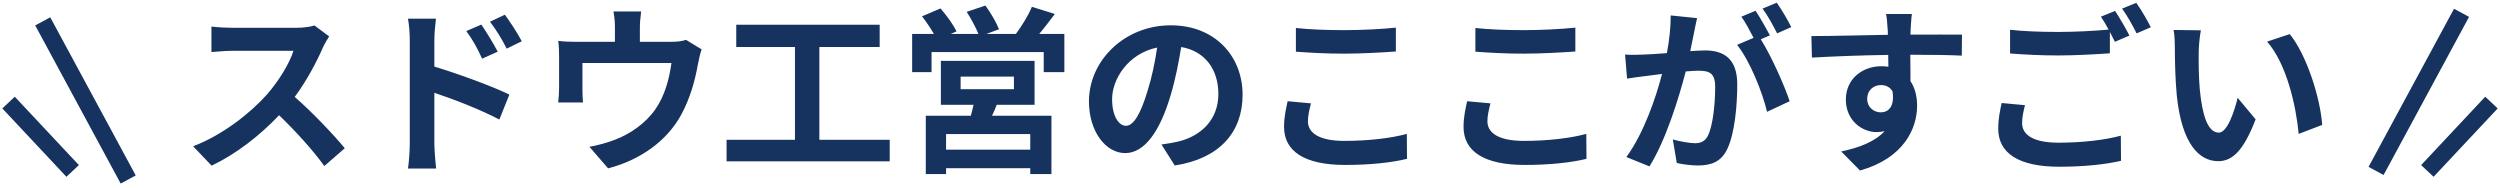 <svg width="585" height="44" viewBox="0 0 585 44" fill="none" xmlns="http://www.w3.org/2000/svg">
<path d="M556 40L576 3" stroke="#16325F" stroke-width="4"/>
<path d="M568 40L583 24" stroke="#16325F" stroke-width="4"/>
<path d="M17 40L2 24" stroke="#16325F" stroke-width="4"/>
<path d="M30 42L10 5" stroke="#16325F" stroke-width="4"/>
<path d="M73.584 5.962L77.028 8.524C76.692 8.986 75.936 10.288 75.558 11.128C74.13 14.404 71.778 18.898 68.964 22.678C73.122 26.29 78.204 31.666 80.682 34.69L75.894 38.848C73.164 35.068 69.258 30.784 65.31 26.962C60.858 31.666 55.272 36.034 49.518 38.764L45.192 34.228C51.954 31.666 58.464 26.584 62.412 22.174C65.184 19.024 67.746 14.866 68.67 11.884H54.432C52.668 11.884 50.358 12.136 49.476 12.178V6.214C50.61 6.382 53.172 6.508 54.432 6.508H69.216C71.064 6.508 72.744 6.256 73.584 5.962ZM122.094 9.658L118.566 11.38C117.222 8.734 116.214 7.18 114.66 5.08L118.146 3.442C119.364 5.122 121.128 7.768 122.094 9.658ZM116.466 12.094L112.812 13.732C111.594 11.086 110.67 9.406 109.116 7.264L112.644 5.752C113.82 7.516 115.5 10.204 116.466 12.094ZM101.64 9.448V15.58C107.226 17.26 115.332 20.242 119.196 22.132L116.844 27.97C112.476 25.66 106.176 23.224 101.64 21.712V33.598C101.64 34.774 101.85 37.714 102.06 39.436H95.466C95.718 37.798 95.886 35.236 95.886 33.598V9.448C95.886 7.936 95.76 5.878 95.466 4.366H102.018C101.85 5.836 101.64 7.684 101.64 9.448ZM160.524 9.322L164.178 11.548C163.842 12.472 163.506 14.068 163.338 14.908C162.624 18.94 161.49 22.972 159.432 26.794C156.072 33.01 149.772 37.462 142.296 39.394L137.928 34.354C139.818 34.018 142.128 33.388 143.85 32.716C147.336 31.414 151.032 28.936 153.384 25.534C155.526 22.468 156.618 18.478 157.122 14.74H136.29V20.872C136.29 21.838 136.332 23.14 136.416 23.98H130.62C130.746 22.93 130.83 21.586 130.83 20.452V13.186C130.83 12.262 130.788 10.582 130.62 9.574C132.09 9.742 133.308 9.784 134.904 9.784H143.892V6.55C143.892 5.374 143.85 4.492 143.556 2.686H150.024C149.814 4.492 149.73 5.374 149.73 6.55V9.784H157.038C158.802 9.784 159.81 9.574 160.524 9.322ZM191.73 32.716H208.194V37.756H170.016V32.716H186.018V11.002H172.284V5.794H205.842V11.002H191.73V32.716ZM241.08 35.026V31.372H221.382V35.026H241.08ZM224.784 17.932V20.872H237.258V17.932H224.784ZM242.088 24.526H233.226C232.89 25.45 232.512 26.29 232.134 27.088H246.036V40.738H241.08V39.352H221.382V40.738H216.636V27.088H227.178C227.388 26.248 227.64 25.366 227.808 24.526H220.164V14.236H242.088V24.526ZM243.18 7.936H249.06V16.882H244.23V12.178H217.98V16.882H213.444V7.936H218.526C217.77 6.592 216.72 5.08 215.754 3.82L220.08 1.972C221.466 3.568 223.104 5.794 223.818 7.348L222.474 7.936H228.942C228.354 6.424 227.22 4.366 226.212 2.77L230.58 1.3C231.798 2.938 233.184 5.332 233.772 6.844L230.832 7.936H237.72C239.064 6.13 240.66 3.568 241.458 1.594L246.834 3.274C245.616 4.87 244.356 6.55 243.18 7.936ZM263.466 29.44C265.188 29.44 266.868 26.836 268.548 21.208C269.514 18.142 270.27 14.572 270.774 11.128C263.886 12.556 260.232 18.604 260.232 23.182C260.232 27.382 261.912 29.44 263.466 29.44ZM274.89 38.722L271.782 33.808C273.378 33.598 274.554 33.388 275.646 33.136C280.98 31.876 285.096 28.054 285.096 22.006C285.096 16.252 281.988 11.968 276.402 11.002C275.814 14.53 275.1 18.394 273.924 22.3C271.446 30.7 267.834 35.824 263.298 35.824C258.72 35.824 254.814 30.742 254.814 23.728C254.814 14.152 263.172 5.92 273.966 5.92C284.256 5.92 290.766 13.102 290.766 22.174C290.766 30.91 285.39 37.126 274.89 38.722ZM303.24 12.094V6.55C306.348 6.886 310.212 7.054 314.58 7.054C318.696 7.054 323.442 6.802 326.634 6.466V12.052C323.736 12.262 318.57 12.556 314.622 12.556C310.254 12.556 306.642 12.346 303.24 12.094ZM301.308 23.686L306.768 24.19C306.39 25.702 306.054 27.004 306.054 28.39C306.054 31.036 308.574 32.968 314.58 32.968C320.208 32.968 325.5 32.338 329.196 31.33L329.238 37.168C325.626 38.05 320.628 38.596 314.79 38.596C305.256 38.596 300.468 35.404 300.468 29.692C300.468 27.256 300.972 25.24 301.308 23.686ZM345.24 12.094V6.55C348.348 6.886 352.212 7.054 356.58 7.054C360.696 7.054 365.442 6.802 368.634 6.466V12.052C365.736 12.262 360.57 12.556 356.622 12.556C352.254 12.556 348.642 12.346 345.24 12.094ZM343.308 23.686L348.768 24.19C348.39 25.702 348.054 27.004 348.054 28.39C348.054 31.036 350.574 32.968 356.58 32.968C362.208 32.968 367.5 32.338 371.196 31.33L371.238 37.168C367.626 38.05 362.628 38.596 356.79 38.596C347.256 38.596 342.468 35.404 342.468 29.692C342.468 27.256 342.972 25.24 343.308 23.686ZM419.16 6.34L415.842 7.81C414.96 6.046 413.616 3.568 412.44 2.014L415.758 0.628C416.892 2.224 418.446 4.87 419.16 6.34ZM390.936 3.61L397.11 4.24C396.858 5.332 396.606 6.634 396.396 7.684C396.144 8.944 395.808 10.456 395.514 11.968C396.9 11.884 398.16 11.8 399 11.8C403.41 11.8 406.518 13.774 406.518 19.738C406.518 24.652 405.93 31.288 404.166 34.9C402.78 37.798 400.512 38.722 397.32 38.722C395.766 38.722 393.75 38.47 392.364 38.134L391.44 32.632C393.036 33.094 395.472 33.514 396.564 33.514C397.95 33.514 399 33.094 399.672 31.708C400.806 29.398 401.352 24.442 401.352 20.326C401.352 17.008 399.924 16.546 397.32 16.546C396.648 16.546 395.64 16.63 394.464 16.714C392.826 23.014 389.802 32.8 385.98 38.932L380.562 36.748C384.594 31.288 387.45 22.972 388.92 17.302C387.45 17.47 386.148 17.638 385.35 17.764C384.174 17.89 382.032 18.184 380.73 18.394L380.268 12.766C381.78 12.892 383.166 12.808 384.678 12.766C385.98 12.724 387.954 12.598 390.054 12.43C390.642 9.238 390.978 6.214 390.936 3.61ZM414.162 8.272L412.02 9.196C414.456 13.018 417.564 20.032 418.782 23.686L413.49 26.164C412.398 21.544 409.458 14.194 406.476 10.498L410.34 8.86C409.5 7.264 408.45 5.248 407.484 3.904L410.802 2.518C411.852 4.072 413.322 6.718 414.162 8.272ZM436.926 23.182C436.926 25.114 438.48 26.29 440.118 26.29C441.84 26.29 443.394 24.988 442.848 21.376C442.26 20.368 441.294 19.906 440.118 19.906C438.522 19.906 436.926 20.998 436.926 23.182ZM459.102 8.104L459.06 13.018C456.54 12.892 452.634 12.808 447.006 12.808C447.048 14.908 447.048 17.176 447.048 18.982C448.098 20.536 448.602 22.552 448.602 24.736C448.602 30.154 445.41 37.042 435.246 39.898L430.836 35.446C435.036 34.564 438.69 33.178 441 30.7C440.412 30.826 439.782 30.91 439.11 30.91C435.876 30.91 431.928 28.348 431.928 23.266C431.928 18.562 435.708 15.496 440.244 15.496C440.832 15.496 441.378 15.538 441.882 15.622L441.84 12.85C435.54 12.934 429.114 13.186 423.99 13.48L423.864 8.44C428.61 8.44 436.17 8.23 441.756 8.146C441.756 7.642 441.756 7.18 441.714 6.886C441.63 5.542 441.504 3.946 441.336 3.274H447.384C447.258 3.946 447.132 6.172 447.09 6.844C447.09 7.18 447.048 7.6 447.048 8.104C451.248 8.104 456.918 8.062 459.102 8.104ZM468.384 24.106L473.844 24.61C473.466 26.122 473.172 27.424 473.172 28.81C473.172 31.456 475.65 33.388 481.656 33.388C487.284 33.388 492.576 32.758 496.272 31.75L496.314 37.63C492.702 38.47 487.704 39.016 481.866 39.016C472.332 39.016 467.586 35.824 467.586 30.112C467.586 27.718 468.048 25.702 468.384 24.106ZM491.61 3.904L494.928 2.56C495.978 4.114 497.49 6.76 498.288 8.314L494.886 9.784C494.55 9.112 494.13 8.314 493.71 7.474V12.472C490.812 12.682 485.646 12.976 481.698 12.976C477.33 12.976 473.718 12.766 470.358 12.514V6.97C473.424 7.306 477.288 7.474 481.656 7.474C485.646 7.474 490.224 7.222 493.416 6.928C492.828 5.836 492.198 4.744 491.61 3.904ZM496.566 2.014L499.884 0.67C501.018 2.224 502.572 4.912 503.286 6.382L499.968 7.81C499.086 6.046 497.742 3.61 496.566 2.014ZM515.004 7.096C514.71 8.566 514.5 11.002 514.5 12.136C514.458 14.824 514.5 17.974 514.752 20.956C515.34 26.962 516.6 31.036 519.204 31.036C521.178 31.036 522.816 26.164 523.614 22.888L527.814 27.928C525.042 35.152 522.438 37.714 519.078 37.714C514.542 37.714 510.552 33.598 509.376 22.426C508.998 18.604 508.914 13.774 508.914 11.212C508.914 10.036 508.872 8.272 508.62 7.012L515.004 7.096ZM535.794 7.978C539.742 12.808 542.934 22.846 543.396 29.23L537.894 31.33C537.264 24.652 535.038 14.866 530.502 9.742L535.794 7.978Z" fill="#16325F"/>
</svg>
